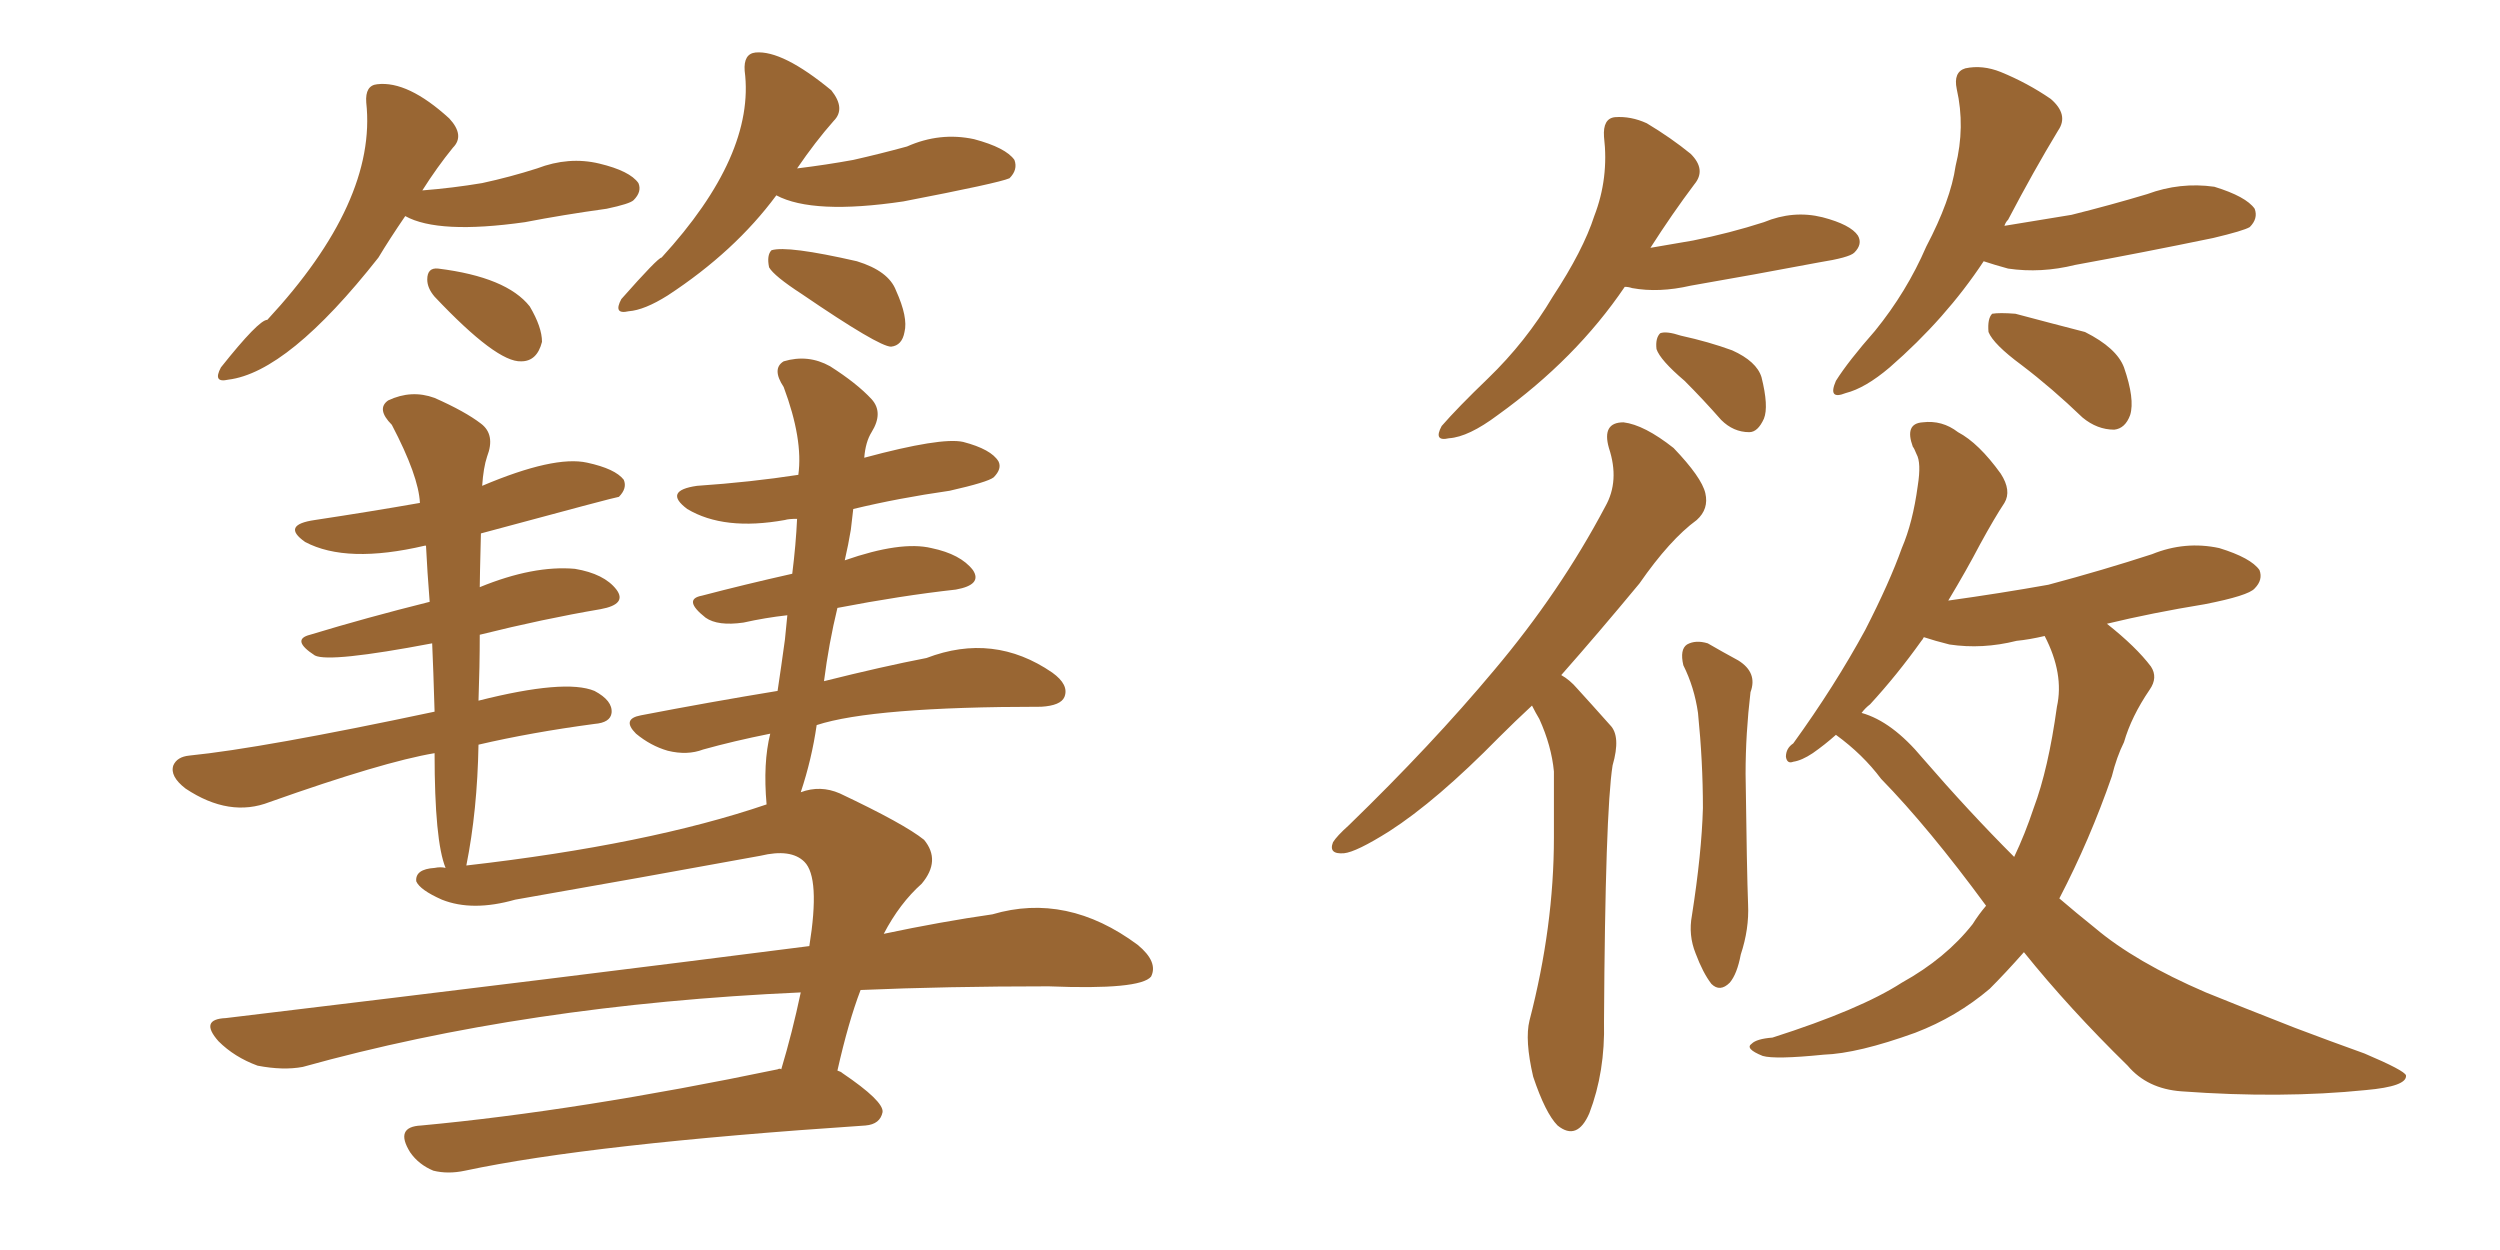 <svg xmlns="http://www.w3.org/2000/svg" xmlns:xlink="http://www.w3.org/1999/xlink" width="300" height="150"><path fill="#996633" padding="10" d="M48.63 25.93L48.63 25.93Q46.73 28.71 45.41 30.91L45.41 30.91Q34.57 44.68 27.39 45.56L27.39 45.56Q25.49 46.00 26.51 44.09L26.51 44.09Q31.05 38.38 32.08 38.38L32.08 38.38Q45.26 24.17 43.95 12.30L43.95 12.30Q43.80 10.25 45.26 10.11L45.26 10.11Q48.93 9.67 53.91 14.21L53.91 14.21Q55.81 16.26 54.35 17.72L54.35 17.72Q52.44 20.07 50.68 22.85L50.68 22.85Q54.35 22.56 57.86 21.97L57.86 21.97Q61.23 21.24 64.45 20.21L64.45 20.21Q68.26 18.75 71.92 19.63L71.92 19.63Q75.59 20.51 76.61 21.97L76.61 21.97Q77.05 23.00 76.03 24.02L76.03 24.02Q75.59 24.46 72.80 25.05L72.80 25.05Q67.53 25.78 62.99 26.66L62.99 26.66Q52.59 28.13 48.63 25.93ZM52.15 35.60L52.15 35.60Q51.27 34.57 51.27 33.54L51.27 33.54Q51.27 32.08 52.59 32.23L52.59 32.23Q60.79 33.25 63.57 36.77L63.57 36.77Q65.04 39.26 65.04 41.02L65.04 41.02Q64.45 43.36 62.55 43.36L62.55 43.36Q59.62 43.51 52.15 35.60ZM93.16 23.44L93.16 23.44Q88.18 30.18 80.13 35.45L80.13 35.45Q77.34 37.21 75.44 37.35L75.44 37.35Q73.54 37.79 74.56 35.89L74.56 35.89Q78.96 30.91 79.39 30.91L79.39 30.91Q90.67 18.60 89.36 8.50L89.36 8.50Q89.21 6.45 90.67 6.30L90.67 6.30Q93.90 6.01 99.76 10.84L99.76 10.84Q101.51 13.04 100.05 14.50L100.05 14.50Q97.85 16.99 95.65 20.21L95.65 20.21Q99.17 19.78 102.39 19.19L102.39 19.19Q105.62 18.46 108.84 17.58L108.84 17.58Q112.79 15.82 116.89 16.70L116.89 16.70Q120.70 17.72 121.73 19.19L121.73 19.19Q122.17 20.36 121.14 21.39L121.14 21.39Q119.82 21.97 108.40 24.17L108.40 24.17Q97.56 25.78 93.16 23.44ZM96.24 35.30L96.24 35.30Q92.87 33.11 92.29 32.08L92.29 32.08Q91.99 30.62 92.58 30.03L92.58 30.03Q94.48 29.44 102.83 31.35L102.83 31.35Q106.64 32.52 107.52 34.86L107.52 34.86Q108.98 38.09 108.54 39.84L108.54 39.84Q108.25 41.46 106.93 41.60L106.93 41.60Q105.47 41.60 96.24 35.30ZM93.75 128.32L93.75 128.32L93.75 128.32Q95.07 123.93 96.09 119.09L96.09 119.09Q63.13 120.56 36.33 128.03L36.33 128.03Q33.98 128.47 30.91 127.88L30.91 127.88Q28.13 126.86 26.22 124.95L26.22 124.95Q23.88 122.31 27.10 122.17L27.10 122.17Q68.55 117.19 97.12 113.53L97.12 113.53Q98.44 105.32 96.53 103.42L96.53 103.42Q94.92 101.81 91.26 102.69L91.26 102.69Q76.90 105.32 61.82 107.96L61.82 107.96Q56.69 109.42 53.03 107.96L53.03 107.96Q50.39 106.79 49.95 105.76L49.95 105.76Q49.80 104.30 52.15 104.15L52.15 104.15Q52.88 104.00 53.47 104.15L53.47 104.15Q52.15 100.93 52.15 90.38L52.15 90.38Q46.00 91.41 32.37 96.24L32.37 96.24Q27.54 98.14 22.27 94.63L22.27 94.63Q20.36 93.16 20.80 91.85L20.80 91.85Q21.24 90.82 22.71 90.67L22.71 90.67Q31.49 89.79 52.15 85.40L52.15 85.40Q52.00 80.27 51.86 77.20L51.86 77.20Q39.55 79.54 37.79 78.66L37.79 78.66Q34.86 76.76 37.21 76.17L37.21 76.17Q43.95 74.12 51.56 72.22L51.56 72.22Q51.27 68.55 51.12 65.48L51.12 65.48Q50.98 65.48 50.98 65.48L50.98 65.48Q41.60 67.68 36.62 65.04L36.62 65.04Q33.69 62.99 37.79 62.40L37.79 62.40Q44.53 61.38 50.39 60.35L50.39 60.35Q50.24 57.13 47.02 50.98L47.02 50.98Q45.12 49.07 46.58 48.05L46.58 48.05Q49.37 46.73 52.15 47.75L52.15 47.75Q55.81 49.37 57.71 50.83L57.71 50.83Q59.47 52.15 58.45 54.79L58.45 54.79Q58.01 56.10 57.86 58.30L57.86 58.30Q66.50 54.64 70.46 55.52L70.46 55.52Q73.83 56.25 74.85 57.57L74.85 57.57Q75.29 58.59 74.27 59.62L74.27 59.62Q73.97 59.62 57.71 64.01L57.71 64.01Q57.57 69.58 57.57 70.46L57.57 70.46Q64.01 67.82 68.99 68.26L68.99 68.26Q72.51 68.85 73.97 70.75L73.97 70.75Q75.29 72.51 72.07 73.10L72.07 73.10Q65.19 74.27 57.57 76.17L57.57 76.17Q57.57 79.98 57.42 84.08L57.42 84.08Q67.82 81.45 71.34 82.91L71.34 82.91Q73.54 84.08 73.39 85.55L73.39 85.55Q73.24 86.72 71.34 86.87L71.34 86.87Q63.72 87.89 57.42 89.36L57.42 89.36Q57.28 97.27 55.96 103.86L55.96 103.86Q77.78 101.37 91.99 96.53L91.99 96.53Q91.55 91.55 92.43 88.04L92.43 88.04Q88.04 88.92 84.38 89.94L84.38 89.94Q82.47 90.67 80.13 90.09L80.13 90.09Q78.08 89.50 76.32 88.04L76.32 88.04Q74.56 86.28 76.90 85.84L76.90 85.84Q85.25 84.23 93.31 82.91L93.31 82.91Q93.75 79.98 94.19 76.76L94.19 76.76Q94.34 75.15 94.48 73.83L94.48 73.83Q91.85 74.12 89.21 74.71L89.21 74.71Q86.13 75.15 84.67 74.12L84.67 74.12Q81.88 71.92 84.23 71.48L84.23 71.48Q89.21 70.17 95.07 68.85L95.07 68.85Q95.51 65.33 95.65 62.26L95.65 62.26Q94.63 62.26 94.19 62.40L94.19 62.40Q86.87 63.72 82.47 61.08L82.47 61.08Q79.54 58.89 83.64 58.30L83.64 58.30Q90.09 57.86 95.80 56.98L95.80 56.98Q96.39 52.73 94.04 46.44L94.04 46.44Q92.58 44.24 94.04 43.36L94.04 43.36Q96.97 42.48 99.61 43.95L99.61 43.95Q102.83 46.00 104.59 47.90L104.59 47.90Q106.05 49.51 104.59 51.86L104.59 51.86Q103.86 53.03 103.71 54.93L103.71 54.93Q112.94 52.44 115.58 53.03L115.58 53.03Q118.95 53.91 119.82 55.37L119.82 55.37Q120.26 56.25 119.24 57.28L119.24 57.28Q118.51 57.86 113.96 58.89L113.96 58.89Q107.81 59.77 102.39 61.08L102.39 61.08Q102.25 62.26 102.10 63.57L102.10 63.57Q101.81 65.33 101.37 67.24L101.37 67.24Q108.11 64.89 111.77 65.77L111.77 65.77Q115.28 66.50 116.75 68.41L116.75 68.41Q117.92 70.17 114.70 70.75L114.70 70.75Q108.11 71.48 100.49 72.95L100.49 72.95Q99.46 77.20 98.88 81.74L98.88 81.74Q105.91 79.98 111.18 78.96L111.18 78.96Q119.24 75.88 126.27 80.71L126.27 80.71Q128.32 82.18 127.73 83.64L127.73 83.64Q127.29 84.67 124.95 84.81L124.95 84.81Q104.74 84.81 98.00 87.01L98.00 87.01Q97.41 91.11 96.09 95.07L96.09 95.07Q98.44 94.19 100.78 95.21L100.78 95.21Q108.54 98.88 110.89 100.78L110.89 100.78Q112.94 103.27 110.60 106.05L110.60 106.05Q107.96 108.40 106.05 112.06L106.05 112.06Q112.94 110.60 119.09 109.72L119.09 109.72Q128.03 107.08 136.52 113.38L136.52 113.38Q139.01 115.43 138.13 117.19L138.13 117.19Q136.82 118.80 125.83 118.36L125.83 118.36Q113.53 118.36 103.27 118.80L103.27 118.80Q101.81 122.61 100.49 128.47L100.49 128.47Q100.93 128.61 101.07 128.76L101.07 128.76Q106.05 132.13 105.91 133.45L105.91 133.45Q105.62 134.91 103.86 135.06L103.86 135.06Q70.90 137.26 55.81 140.48L55.81 140.48Q53.76 140.92 52.00 140.48L52.00 140.48Q50.24 139.75 49.22 138.28L49.22 138.28Q47.31 135.21 50.54 135.06L50.54 135.06Q69.43 133.30 93.31 128.32L93.31 128.32Q93.60 128.17 93.75 128.32ZM183.84 84.67L183.84 84.67Q181.79 86.57 179.88 88.48L179.88 88.48Q172.41 96.09 166.70 99.76L166.70 99.76Q162.74 102.25 161.28 102.39L161.28 102.39Q159.38 102.54 159.96 101.07L159.96 101.07Q160.40 100.34 161.87 99.02L161.87 99.02Q171.83 89.36 179.30 80.42L179.30 80.42Q187.21 71.04 192.63 60.79L192.63 60.79Q194.38 57.71 193.07 53.76L193.07 53.76Q192.19 50.68 194.82 50.68L194.82 50.68Q197.31 50.98 200.83 53.76L200.83 53.76Q204.20 57.28 204.64 59.18L204.64 59.18Q205.08 61.08 203.61 62.40L203.61 62.40Q200.39 64.75 196.73 70.02L196.73 70.02Q191.75 76.03 187.35 81.01L187.35 81.01Q188.38 81.59 189.26 82.62L189.26 82.62Q190.87 84.38 193.21 87.01L193.21 87.01Q194.53 88.33 193.51 91.85L193.51 91.85Q192.63 97.41 192.48 122.61L192.48 122.61Q192.63 128.61 190.72 133.59L190.72 133.59Q189.26 136.96 186.91 135.06L186.91 135.06Q185.45 133.59 183.98 129.20L183.98 129.20Q182.96 124.80 183.54 122.46L183.54 122.46Q186.47 111.18 186.47 100.49L186.47 100.49Q186.47 96.68 186.47 92.58L186.47 92.58Q186.18 89.50 184.72 86.28L184.72 86.28Q184.28 85.55 183.84 84.67ZM202.00 79.83L202.00 79.83Q201.56 77.93 202.44 77.34L202.44 77.34Q203.47 76.76 204.93 77.20L204.93 77.20Q206.69 78.22 208.59 79.25L208.59 79.25Q210.94 80.71 210.06 83.06L210.06 83.06Q209.47 88.04 209.47 92.87L209.47 92.87Q209.62 104.59 209.77 108.54L209.77 108.54Q209.91 111.47 208.89 114.55L208.89 114.55Q208.45 116.89 207.57 117.92L207.57 117.92Q206.40 119.09 205.37 118.07L205.37 118.07Q204.35 116.75 203.47 114.40L203.47 114.40Q202.59 112.21 203.03 109.86L203.03 109.86Q204.20 102.39 204.35 96.97L204.35 96.97Q204.35 91.41 203.76 85.55L203.76 85.55Q203.32 82.47 202.00 79.83ZM220.31 88.18L220.31 88.18Q218.99 89.36 217.53 90.38L217.53 90.38Q216.21 91.26 215.19 91.41L215.19 91.41Q214.45 91.70 214.31 90.82L214.31 90.82Q214.31 89.79 215.19 89.21L215.19 89.21Q220.17 82.32 223.83 75.59L223.83 75.59Q226.76 69.87 228.22 65.77L228.22 65.77Q229.54 62.70 230.13 58.30L230.13 58.30Q230.57 55.52 229.98 54.49L229.98 54.49Q229.69 53.76 229.54 53.61L229.54 53.61Q228.52 50.83 230.71 50.68L230.71 50.68Q233.06 50.39 234.96 51.86L234.96 51.86Q237.45 53.17 240.09 56.84L240.09 56.84Q241.41 58.89 240.53 60.35L240.53 60.35Q239.36 62.11 237.60 65.33L237.60 65.33Q235.99 68.41 233.79 72.07L233.79 72.07Q240.09 71.19 245.80 70.17L245.80 70.17Q252.39 68.41 258.25 66.50L258.25 66.50Q262.21 64.89 266.31 65.77L266.31 65.77Q270.12 66.94 271.14 68.41L271.14 68.41Q271.58 69.58 270.56 70.61L270.56 70.61Q269.82 71.48 264.55 72.51L264.55 72.51Q258.25 73.54 252.83 74.85L252.83 74.85Q256.35 77.64 258.11 79.98L258.11 79.98Q258.98 81.30 257.96 82.76L257.96 82.76Q255.76 85.99 254.88 89.06L254.88 89.06Q254.00 90.82 253.42 93.16L253.42 93.16Q250.78 100.78 247.12 107.81L247.12 107.81Q249.17 109.57 251.37 111.33L251.37 111.33Q256.20 115.43 264.70 119.09L264.70 119.09Q268.65 120.70 275.39 123.34L275.39 123.34Q279.64 124.95 283.74 126.42L283.74 126.42Q288.57 128.47 288.72 129.05L288.72 129.05Q288.87 130.37 283.89 130.81L283.89 130.81Q273.78 131.84 261.77 130.96L261.77 130.96Q257.67 130.66 255.32 127.88L255.32 127.88Q248.29 121.00 242.87 114.26L242.87 114.26Q240.67 116.75 238.77 118.65L238.77 118.65Q234.81 122.02 229.83 123.93L229.83 123.93Q222.95 126.42 218.85 126.56L218.85 126.56Q212.99 127.15 211.52 126.71L211.52 126.71Q209.33 125.83 210.21 125.24L210.21 125.24Q210.79 124.66 212.70 124.51L212.70 124.51Q223.24 121.14 228.22 117.92L228.22 117.92Q233.50 114.99 236.72 110.89L236.72 110.89Q237.45 109.72 238.33 108.69L238.33 108.69Q231.45 99.32 225.73 93.46L225.73 93.46Q223.54 90.53 220.31 88.18ZM230.71 90.97L230.71 90.97Q236.28 97.41 241.70 102.83L241.70 102.83Q243.02 100.05 244.04 96.97L244.04 96.97Q245.80 92.29 246.83 84.81L246.83 84.81Q247.71 80.86 245.36 76.32L245.36 76.32Q243.46 76.76 241.99 76.90L241.99 76.90Q237.89 77.93 233.94 77.34L233.94 77.34Q232.18 76.90 230.86 76.46L230.86 76.46Q230.71 76.76 230.57 76.90L230.57 76.90Q227.64 81.01 224.41 84.52L224.41 84.52Q223.83 84.96 223.39 85.55L223.39 85.55Q227.05 86.57 230.71 90.97ZM194.97 34.42L194.97 34.42Q189.11 43.07 179.74 49.80L179.74 49.80Q176.22 52.44 173.88 52.59L173.88 52.59Q171.97 53.03 173.00 51.12L173.00 51.12Q174.90 48.93 178.56 45.41L178.56 45.41Q183.11 41.02 186.33 35.60L186.33 35.60Q189.99 30.03 191.31 25.93L191.31 25.93Q193.07 21.39 192.48 16.41L192.48 16.41Q192.33 14.21 193.80 14.06L193.80 14.06Q195.70 13.92 197.61 14.79L197.61 14.79Q200.54 16.55 202.88 18.46L202.88 18.46Q204.79 20.36 203.32 22.12L203.32 22.12Q200.68 25.63 198.05 29.74L198.05 29.74Q200.54 29.30 203.17 28.86L203.17 28.86Q207.57 27.98 211.67 26.66L211.67 26.66Q215.19 25.20 218.70 26.07L218.70 26.07Q222.07 26.95 222.95 28.27L222.95 28.27Q223.54 29.30 222.51 30.32L222.51 30.32Q221.92 30.91 218.26 31.49L218.26 31.49Q210.50 32.96 202.88 34.28L202.88 34.28Q199.07 35.16 195.85 34.57L195.85 34.57Q195.41 34.42 194.97 34.42ZM202.15 45.70L202.15 45.70Q199.22 43.21 198.78 41.89L198.78 41.89Q198.63 40.58 199.22 39.99L199.22 39.99Q199.95 39.70 201.71 40.28L201.71 40.28Q205.08 41.02 207.86 42.04L207.86 42.04Q210.79 43.36 211.38 45.26L211.38 45.26Q212.26 48.78 211.67 50.24L211.67 50.24Q210.94 51.86 209.91 51.86L209.91 51.86Q208.01 51.86 206.54 50.39L206.54 50.39Q204.35 47.90 202.15 45.70ZM238.04 31.35L238.04 31.35Q233.50 38.23 226.76 44.09L226.76 44.09Q223.83 46.58 221.48 47.17L221.48 47.17Q219.29 48.05 220.31 45.70L220.31 45.70Q221.78 43.36 225 39.70L225 39.70Q228.81 35.01 231.15 29.59L231.15 29.59Q234.08 24.02 234.67 19.92L234.67 19.92Q235.84 15.23 234.81 10.69L234.81 10.69Q234.38 8.64 235.84 8.20L235.84 8.20Q237.89 7.76 240.09 8.64L240.09 8.64Q243.31 9.96 246.09 11.87L246.09 11.87Q248.29 13.77 246.97 15.67L246.97 15.67Q244.04 20.51 240.97 26.37L240.97 26.37Q240.67 26.66 240.53 27.10L240.53 27.10Q244.92 26.37 248.58 25.78L248.58 25.78Q253.27 24.61 257.67 23.29L257.67 23.29Q261.62 21.83 265.72 22.41L265.72 22.41Q269.53 23.58 270.56 25.05L270.56 25.05Q271.00 26.22 269.97 27.25L269.97 27.25Q269.24 27.69 265.58 28.56L265.58 28.56Q257.08 30.32 249.02 31.79L249.02 31.79Q244.92 32.81 240.97 32.23L240.97 32.23Q239.36 31.79 238.04 31.35ZM242.58 43.80L242.58 43.80L242.58 43.80Q239.21 41.31 238.62 39.84L238.62 39.84Q238.48 38.23 239.06 37.65L239.06 37.65Q239.94 37.50 241.85 37.65L241.85 37.65Q246.24 38.82 250.20 39.84L250.20 39.84Q254.00 41.75 254.88 44.09L254.88 44.09Q256.20 47.90 255.62 49.80L255.62 49.80Q255.03 51.42 253.71 51.56L253.71 51.56Q251.66 51.56 249.90 50.10L249.90 50.10Q246.24 46.58 242.58 43.80Z"/></svg>